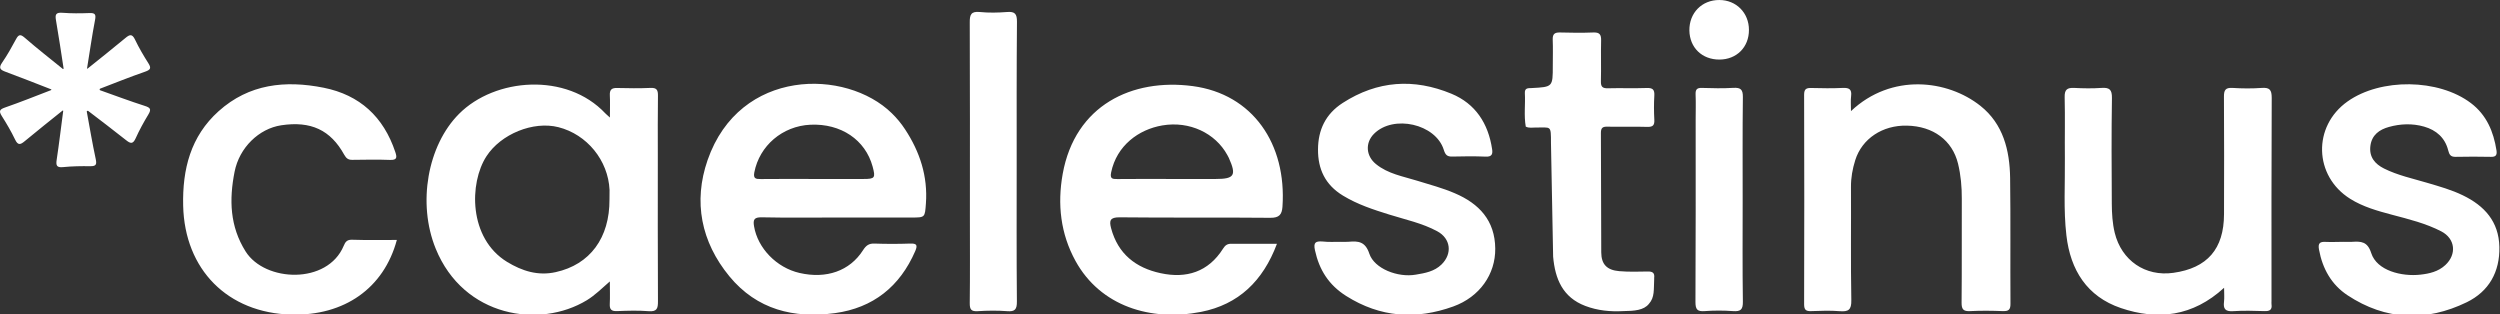 <svg width="358" height="45" fill="none" xmlns="http://www.w3.org/2000/svg"><rect width="100%" height="100%" fill="#333333" stroke="none"/><g clip-path="url(#a)" fill="#fff"><path d="M318.489 41.21c-4.48 4.12-9.52 4.69-14.79 2.9-4.82-1.64-7.22-5.42-7.79-10.4-.43-3.69-.18-7.39-.22-11.09-.03-2.9.04-5.8-.03-8.7-.03-1.08.35-1.38 1.37-1.33 1.3.07 2.61.09 3.9 0 1.14-.08 1.52.23 1.5 1.45-.08 5.05-.05 10.1-.02 15.15.01 1.39.09 2.78.42 4.15.97 3.96 4.37 6.3 8.39 5.73 4.87-.68 7.25-3.42 7.26-8.4.01-5.6.03-11.2-.01-16.8-.01-.95.2-1.34 1.22-1.28 1.4.09 2.81.1 4.2 0 1.13-.08 1.42.28 1.42 1.41-.05 9.7-.03 19.41-.03 29.11 0 .15-.02.3 0 .45.12.81-.26 1.02-1.02.99-1.5-.05-3.01-.09-4.5.01-1.1.07-1.41-.34-1.28-1.35.07-.59.01-1.19.01-2Zm-53.43-25.3c5.81-5.48 13.83-4.49 18.54-.75 3.26 2.59 4.19 6.35 4.25 10.31.08 6 .01 12 .05 18.01.01.88-.27 1.1-1.11 1.07-1.55-.06-3.1-.08-4.65 0-.97.05-1.25-.23-1.24-1.22.05-4.95.01-9.9.03-14.86.01-1.7-.14-3.39-.54-5.04-.82-3.34-3.55-5.36-7.31-5.44-3.5-.08-6.44 1.86-7.41 4.95-.39 1.24-.62 2.51-.61 3.83.03 5.4-.05 10.81.05 16.21.03 1.4-.42 1.68-1.67 1.58-1.34-.11-2.7-.06-4.05-.01-.74.03-1.04-.14-1.04-.97.03-10 .03-20.01 0-30.01 0-.84.32-.99 1.05-.97 1.5.04 3 .06 4.5-.01.9-.04 1.3.2 1.18 1.16-.08.63-.02 1.29-.02 2.16Zm-73.12 18.72c.4 0 .8.03 1.2-.01 1.39-.13 2.38-.02 2.95 1.71.71 2.13 4.06 3.45 6.65 3 1.32-.22 2.66-.45 3.69-1.46 1.57-1.54 1.33-3.7-.61-4.75-2.16-1.17-4.57-1.67-6.9-2.4-2.28-.71-4.52-1.44-6.61-2.71-2.55-1.55-3.59-3.81-3.57-6.61.01-2.78 1.07-5.07 3.54-6.66 4.98-3.21 10.19-3.54 15.56-1.32 3.46 1.43 5.28 4.27 5.83 7.93.11.7-.02 1.12-.91 1.08-1.6-.07-3.2-.05-4.8-.01-.73.02-.99-.25-1.21-.97-1.16-3.71-7.21-5.07-9.99-2.29-1.27 1.27-1.18 3.15.27 4.33 1.72 1.41 3.88 1.76 5.91 2.39 1.81.56 3.64 1.04 5.38 1.79 3.5 1.49 5.76 3.91 5.8 7.92.04 3.67-2.22 6.93-6.02 8.3-5.31 1.91-10.43 1.59-15.33-1.51-2.5-1.58-3.86-3.74-4.47-6.56-.24-1.12.11-1.3 1.07-1.24.87.1 1.72.05 2.57.05Zm143.68 0c.4 0 .8.02 1.2 0 1.28-.08 2.21-.06 2.74 1.61.81 2.53 4.38 3.39 7.04 3.09 1.27-.14 2.56-.43 3.57-1.37 1.66-1.54 1.44-3.78-.58-4.83-2.22-1.15-4.65-1.74-7.06-2.38-2.07-.55-4.15-1.13-5.98-2.28-5.21-3.26-5.4-10.39-.38-13.94 4.75-3.37 13.03-3.27 17.66.23 2.25 1.7 3.25 4.09 3.67 6.79.09.6-.06.93-.77.91-1.7-.04-3.4-.03-5.1 0-.7.01-.89-.31-1.05-.94-.45-1.79-1.7-2.89-3.45-3.39-1.68-.48-3.4-.41-5.04.05-1.33.37-2.45 1.12-2.65 2.72-.2 1.61.68 2.59 1.95 3.23 1.96.98 4.13 1.44 6.22 2.06 1.72.51 3.45.99 5.07 1.78 3.09 1.49 5.15 3.75 5.23 7.38.08 3.6-1.5 6.38-4.67 7.93-5.81 2.82-11.6 2.61-17.06-.99-2.31-1.52-3.6-3.81-4.1-6.56-.17-.93.15-1.14.99-1.09.84.04 1.7-.01 2.55-.01Zm-278.79-.27c-1.86 6.91-7.51 10.88-15.11 10.69-9.12-.23-15.28-6.45-15.49-15.59-.12-5.22 1.06-9.93 5.08-13.54 4.36-3.91 9.54-4.45 15.03-3.36 5.2 1.04 8.58 4.18 10.26 9.19.26.77.29 1.19-.75 1.15-1.8-.07-3.6-.03-5.4-.01-.57.01-.86-.21-1.15-.72-1.96-3.56-4.78-4.87-9.03-4.23-3.17.48-6 3.18-6.68 6.67-.78 3.96-.69 7.8 1.59 11.41 2.77 4.38 11.71 4.76 14.04-.82.23-.55.47-.89 1.18-.87 2.13.07 4.27.03 6.43.03Zm165.27-13.88c0-2.63.01-2.18-2.14-2.22-.49-.01-1 .12-1.47-.13-.28-1.59-.04-3.19-.13-4.78-.04-.78.45-.72.97-.74 3.03-.16 3.03-.16 3.03-3.18 0-1.25.04-2.5-.01-3.75-.03-.79.26-1.05 1.04-1.03 1.6.05 3.2.06 4.8 0 .88-.03 1.11.31 1.09 1.14-.05 1.95.02 3.9-.03 5.85-.02.8.24 1.02 1.02 1 1.85-.05 3.7.03 5.55-.04.87-.03 1.13.25 1.08 1.1-.07 1.15-.06 2.3 0 3.45.04.78-.2 1.04-1 1.02-1.9-.06-3.8.01-5.7-.03-.7-.02-.95.16-.95.9.04 5.7.01 11.4.05 17.1.01 1.72.82 2.54 2.58 2.69 1.34.11 2.7.08 4.05.05.69-.02 1.05.17.95.92-.01.05 0 .1 0 .15-.08 1.49.1 2.62-.76 3.57-.73.91-2.06 1.01-3.66 1.03-1.86.1-3.68-.07-5.44-.74-3.25-1.23-4.33-3.88-4.61-7.05m-76.82-13.54c0 6.65-.03 13.3.03 19.95.01 1.13-.27 1.48-1.4 1.39-1.39-.11-2.8-.09-4.2 0-.95.06-1.16-.25-1.15-1.16.05-4.15.02-8.3.02-12.45 0-9.25.02-18.5-.02-27.74-.01-1.12.19-1.61 1.44-1.49 1.29.13 2.6.1 3.9 0 1.13-.09 1.43.27 1.42 1.4-.06 6.71-.04 13.41-.04 20.1ZM9.129 15.7c-1.94 1.56-3.78 3.01-5.58 4.51-.62.52-.98.64-1.39-.23-.56-1.17-1.22-2.29-1.91-3.38-.47-.74-.26-.95.51-1.22 2.14-.74 4.25-1.59 6.67-2.52m4.94-2.9c1.94-1.56 3.78-3.01 5.58-4.51.62-.52.98-.64 1.39.23.56 1.17 1.22 2.29 1.91 3.38.47.74.26.95-.51 1.22-2.14.74-4.25 1.59-6.67 2.52"/><path d="M9.139 10.01c-.38-2.47-.72-4.78-1.12-7.09-.14-.8-.06-1.16.9-1.09 1.29.1 2.59.09 3.88.04.88-.04.96.25.8 1.05-.43 2.23-.74 4.48-1.16 7.04"/><path d="M10.819 16.32a3.46 3.46 0 1 0 0-6.92 3.46 3.46 0 0 0 0 6.92Z"/><path d="M7.499 12.86c-2.33-.9-4.5-1.77-6.7-2.58-.76-.28-1.04-.53-.49-1.32.73-1.06 1.37-2.2 1.98-3.34.41-.78.7-.7 1.31-.17 1.71 1.49 3.5 2.88 5.52 4.52m3.24 5.71c1.98 1.52 3.85 2.92 5.68 4.38.64.51.99.62 1.39-.26.53-1.18 1.16-2.32 1.83-3.43.45-.75.24-.96-.54-1.21-2.16-.69-4.28-1.49-6.73-2.36m-4.92 2.95c-.33 2.47-.6 4.8-.95 7.11-.12.8-.04 1.17.92 1.07 1.29-.13 2.59-.15 3.88-.13.88.01.95-.27.78-1.07-.48-2.22-.85-4.46-1.32-7.01m237.17 13.05c0 4.8-.04 9.61.03 14.41.02 1.16-.32 1.45-1.42 1.37-1.34-.1-2.71-.1-4.05 0-1.05.08-1.32-.23-1.32-1.3.05-8.71.03-17.41.03-26.12 0-1.2.04-2.4-.01-3.6-.03-.71.19-.97.92-.94 1.5.05 3.01.08 4.5-.01 1.05-.06 1.36.26 1.35 1.32-.06 4.97-.03 9.92-.03 14.87Zm-3.32-20.24c-2.5.01-4.27-1.71-4.31-4.17-.03-2.51 1.79-4.37 4.29-4.36 2.42 0 4.24 1.84 4.24 4.28.01 2.47-1.76 4.24-4.22 4.25ZM94.199 21.97c0-2.75-.02-5.5.02-8.25.01-.82-.16-1.17-1.06-1.13-1.6.07-3.2.05-4.8.01-.79-.02-1.07.27-1.03 1.05.05.94.01 1.89.01 3.18-.38-.35-.53-.46-.65-.59-5.55-5.91-15.81-5.11-20.96.07-4.5 4.51-5.98 12.8-3.34 19.29 4 9.84 14.91 11.49 21.65 7.39 1.16-.71 2.12-1.67 3.29-2.69 0 1.24.04 2.24-.01 3.24-.04.8.27 1.04 1.04 1.01 1.5-.06 3.01-.11 4.5.01 1.21.1 1.37-.37 1.36-1.43-.04-7.05-.02-14.11-.02-21.16Zm-6.92 6.58c.03 5.52-2.79 9.34-7.71 10.42-2.52.56-4.79-.15-6.96-1.47-5.53-3.39-5.43-11.3-2.95-15.12 2.06-3.18 6.69-5.08 10.3-4.17 4.1 1.04 7.13 4.75 7.33 8.99.01.45-.01.9-.01 1.35Zm42.32-10.04c-.54-.83-1.19-1.61-1.9-2.3-6.54-6.39-21.77-6.51-26.37 6.71-2.07 5.97-.94 11.71 3.12 16.65 3.94 4.78 9.24 6.07 15.12 5.27 5.47-.75 9.3-3.81 11.5-8.9.38-.89.16-1.09-.75-1.06-1.7.06-3.4.06-5.1 0-.81-.03-1.21.29-1.64.96-1.9 2.97-5.25 4.13-9.08 3.25-3.29-.75-6-3.55-6.52-6.69-.16-.93.01-1.3 1.09-1.28 3.65.08 7.31.03 10.96.03h10.5c1.95 0 1.91 0 2.06-1.99.29-3.92-.87-7.43-2.99-10.65Zm-5.96 7.12h-7.05c-2.55 0-5.1-.02-7.65.01-.73.01-1.09-.07-.92-.96.74-3.81 4.02-6.63 8.03-6.82 4.37-.2 7.87 2.16 8.91 5.99.44 1.63.33 1.78-1.32 1.78Zm47.16-13.3c-8.69-1.15-16.85 2.74-18.62 12.57-.78 4.35-.31 8.57 1.84 12.48 3.56 6.46 10.76 8.7 17.98 7.28 5.36-1.06 8.86-4.41 10.86-9.75-2.34 0-4.44.01-6.54 0-.57-.01-.88.22-1.18.7-2.11 3.34-5.25 4.31-8.94 3.51-3.55-.76-6.11-2.76-7.09-6.44-.28-1.07-.17-1.57 1.21-1.56 7.2.08 14.4 0 21.6.07 1.27.01 1.65-.47 1.73-1.58.62-8.99-4.25-16.14-12.85-17.28Zm3.29 13.3h-6.3c-2.6 0-5.2-.02-7.79.01-.74.01-1.07-.06-.88-.97.79-3.8 3.91-6.13 7.33-6.71 3.89-.66 7.59 1.1 9.31 4.25.07.13.15.26.21.4 1.12 2.5.8 3.02-1.88 3.02Z"/></g><defs><clipPath id="a"><path fill="#fff" d="M0 0h358v45H0z"/></clipPath></defs></svg>